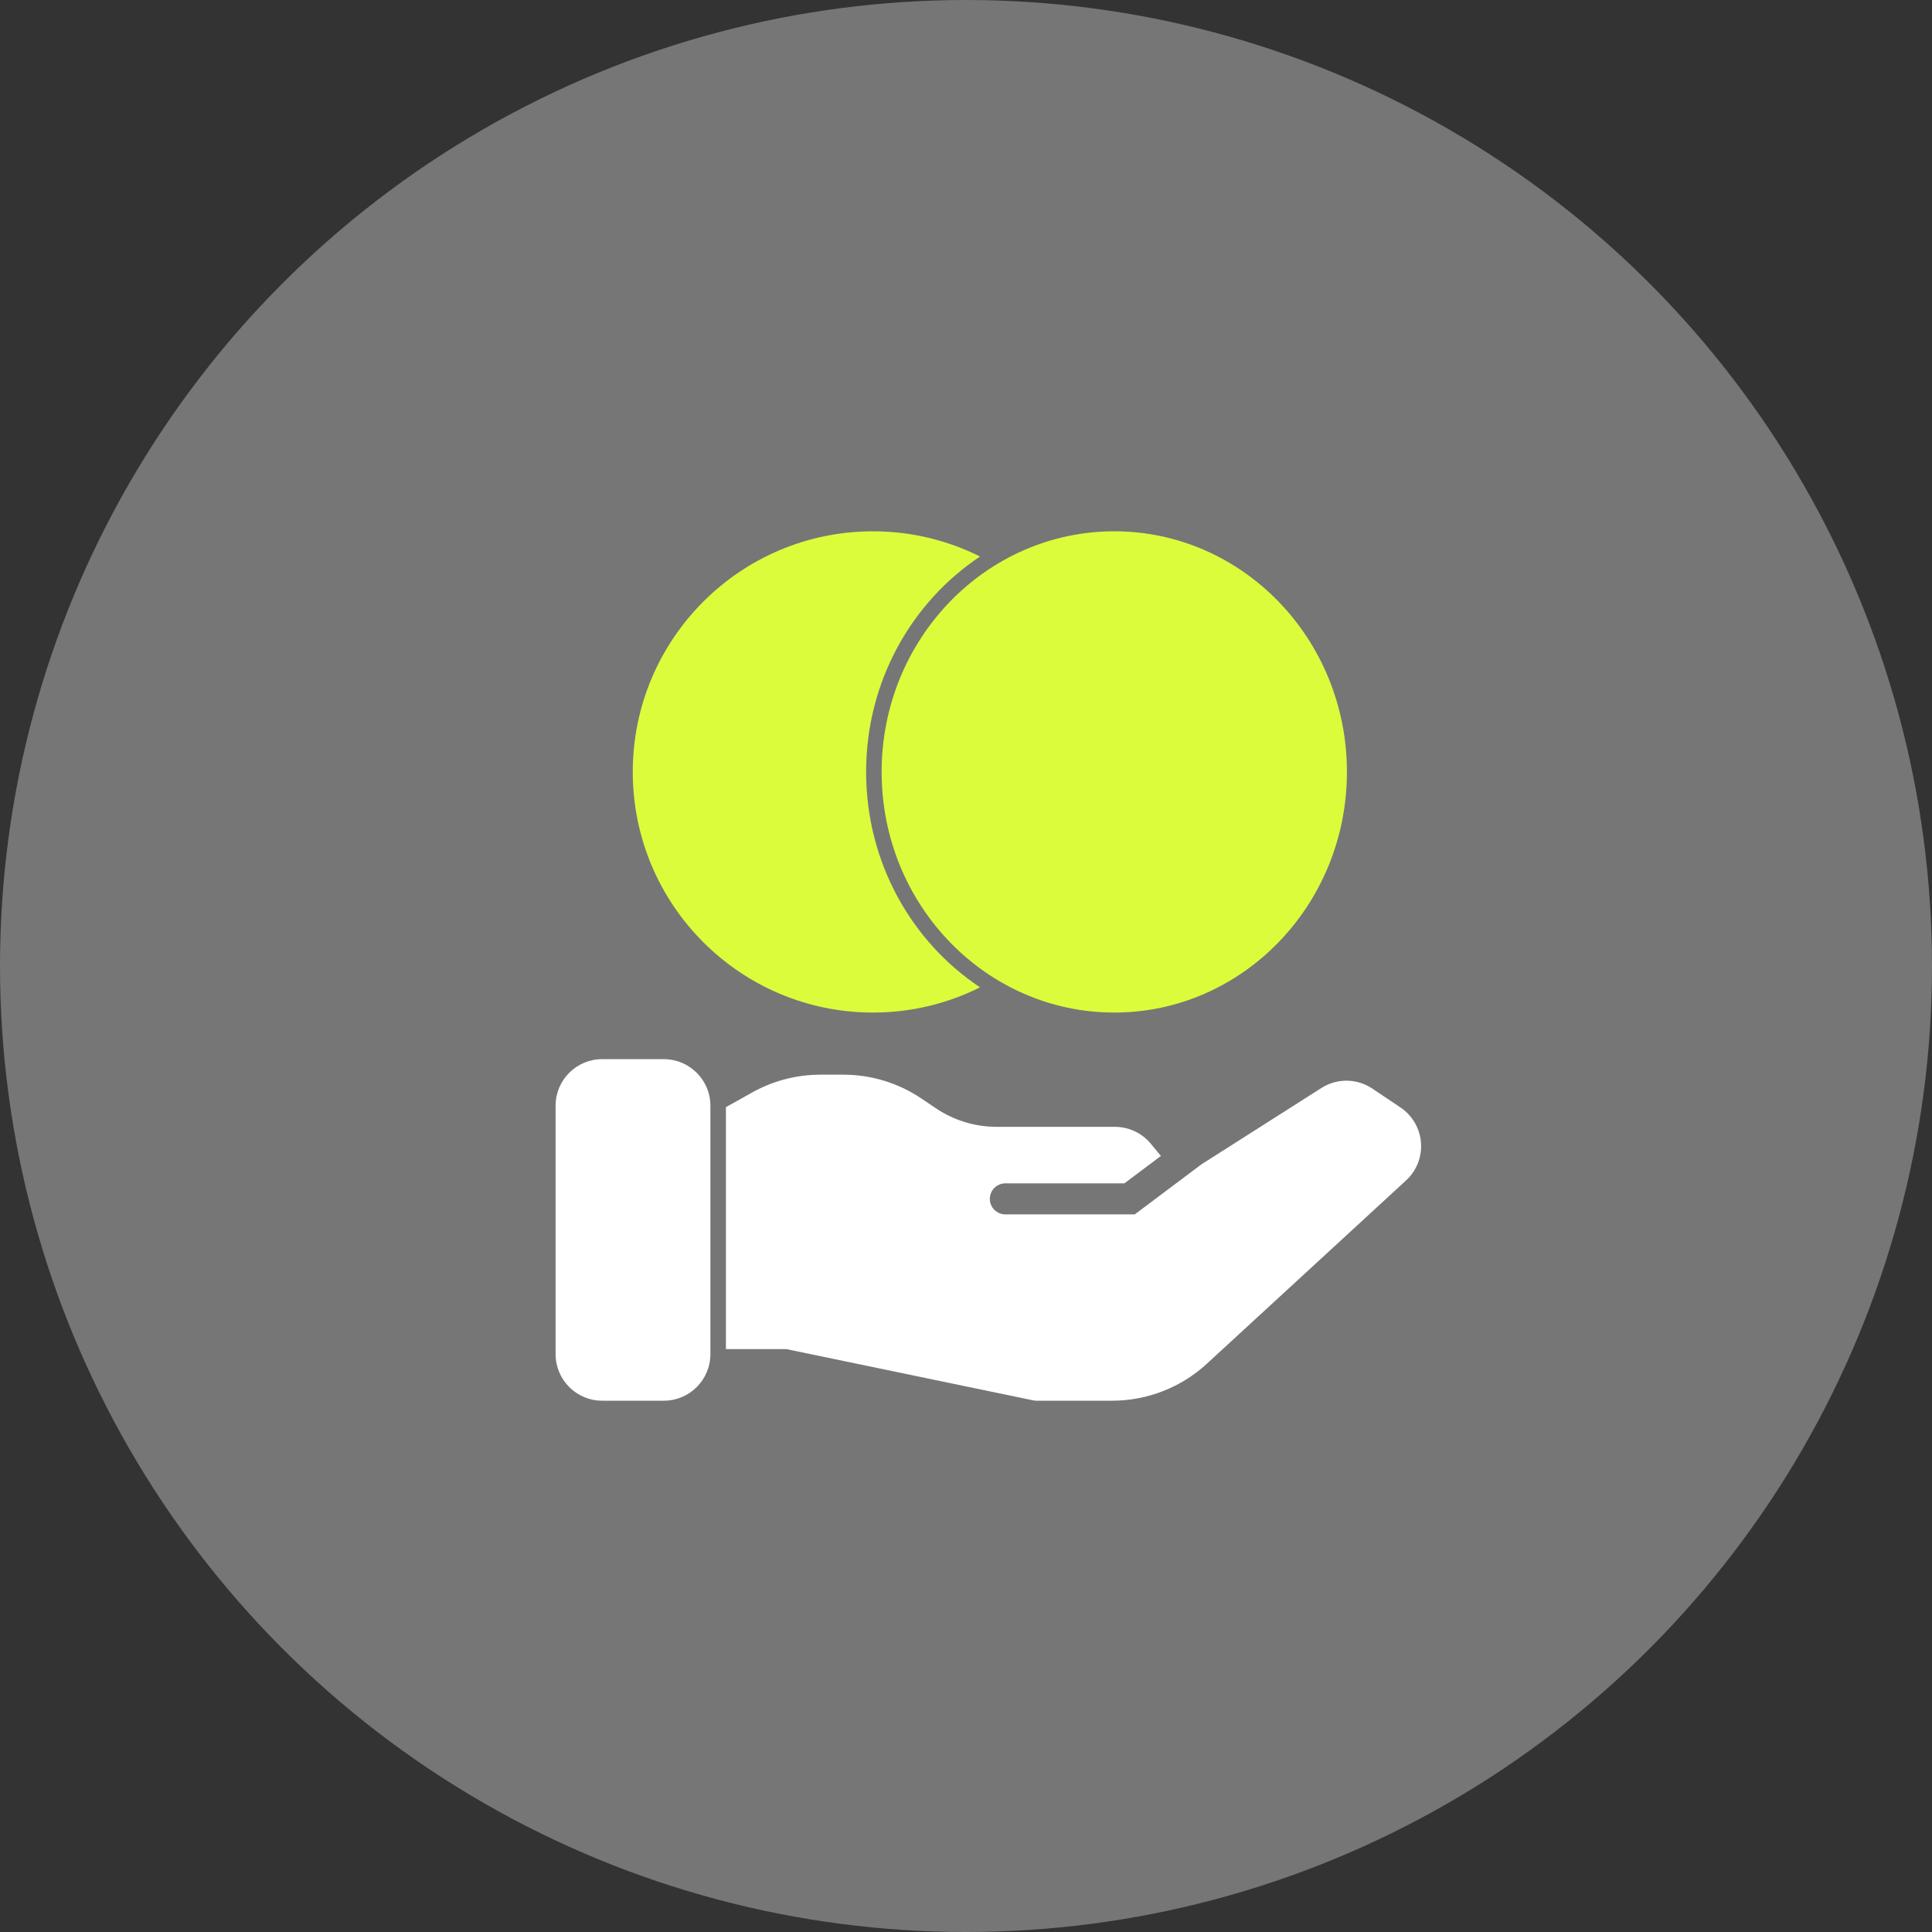 <?xml version="1.0" encoding="UTF-8"?> <svg xmlns="http://www.w3.org/2000/svg" width="60" height="60" viewBox="0 0 60 60" fill="none"><rect x="0" y="0" width="60" height="60" fill="#333333" stroke="none"/><circle opacity="0.4" cx="30" cy="30" r="30" fill="#D9D9D9"></circle><path fill-rule="evenodd" clip-rule="evenodd" d="M34.605 16.5C30.622 16.5 27.38 19.844 27.38 23.973C27.38 28.102 30.622 31.446 34.605 31.446C38.588 31.446 41.83 28.102 41.83 23.973C41.83 19.844 38.588 16.5 34.605 16.5ZM30.436 30.663C28.31 29.248 26.898 26.783 26.898 23.973C26.898 21.163 28.31 18.699 30.436 17.283C29.434 16.782 28.305 16.5 27.11 16.5C22.994 16.5 19.651 19.848 19.651 23.973C19.651 28.098 22.994 31.446 27.11 31.446C28.305 31.446 29.434 31.164 30.436 30.663Z" fill="#DBFC3B"></path><path fill-rule="evenodd" clip-rule="evenodd" d="M22.062 42.053V34.339C22.062 33.541 21.414 32.893 20.615 32.893H18.7C17.901 32.893 17.254 33.541 17.254 34.339V42.053C17.254 42.852 17.901 43.5 18.7 43.5H20.615C21.414 43.5 22.062 42.852 22.062 42.053ZM37.31 36.161L35.241 37.714H31.223C30.956 37.714 30.74 37.498 30.74 37.232C30.74 36.966 30.956 36.75 31.223 36.75H34.919L36.053 35.899L35.741 35.521C35.466 35.188 35.056 34.995 34.624 34.995C33.817 34.995 32.109 34.995 30.952 34.995C30.281 34.995 29.626 34.795 29.069 34.421C28.918 34.319 28.762 34.214 28.61 34.112C27.895 33.631 27.052 33.375 26.19 33.375C25.954 33.375 25.709 33.375 25.479 33.375C24.737 33.375 24.007 33.565 23.359 33.928L22.544 34.384V41.898H24.423L32.089 43.49C32.121 43.497 32.154 43.5 32.187 43.5C32.187 43.5 33.457 43.5 34.54 43.5C35.628 43.5 36.676 43.091 37.478 42.354C39.116 40.846 42.157 38.049 43.667 36.659C43.993 36.359 44.163 35.927 44.13 35.485C44.096 35.043 43.861 34.642 43.494 34.394C43.194 34.192 42.878 33.98 42.622 33.809C42.145 33.487 41.524 33.48 41.039 33.788L37.31 36.161Z" fill="white"></path></svg> 